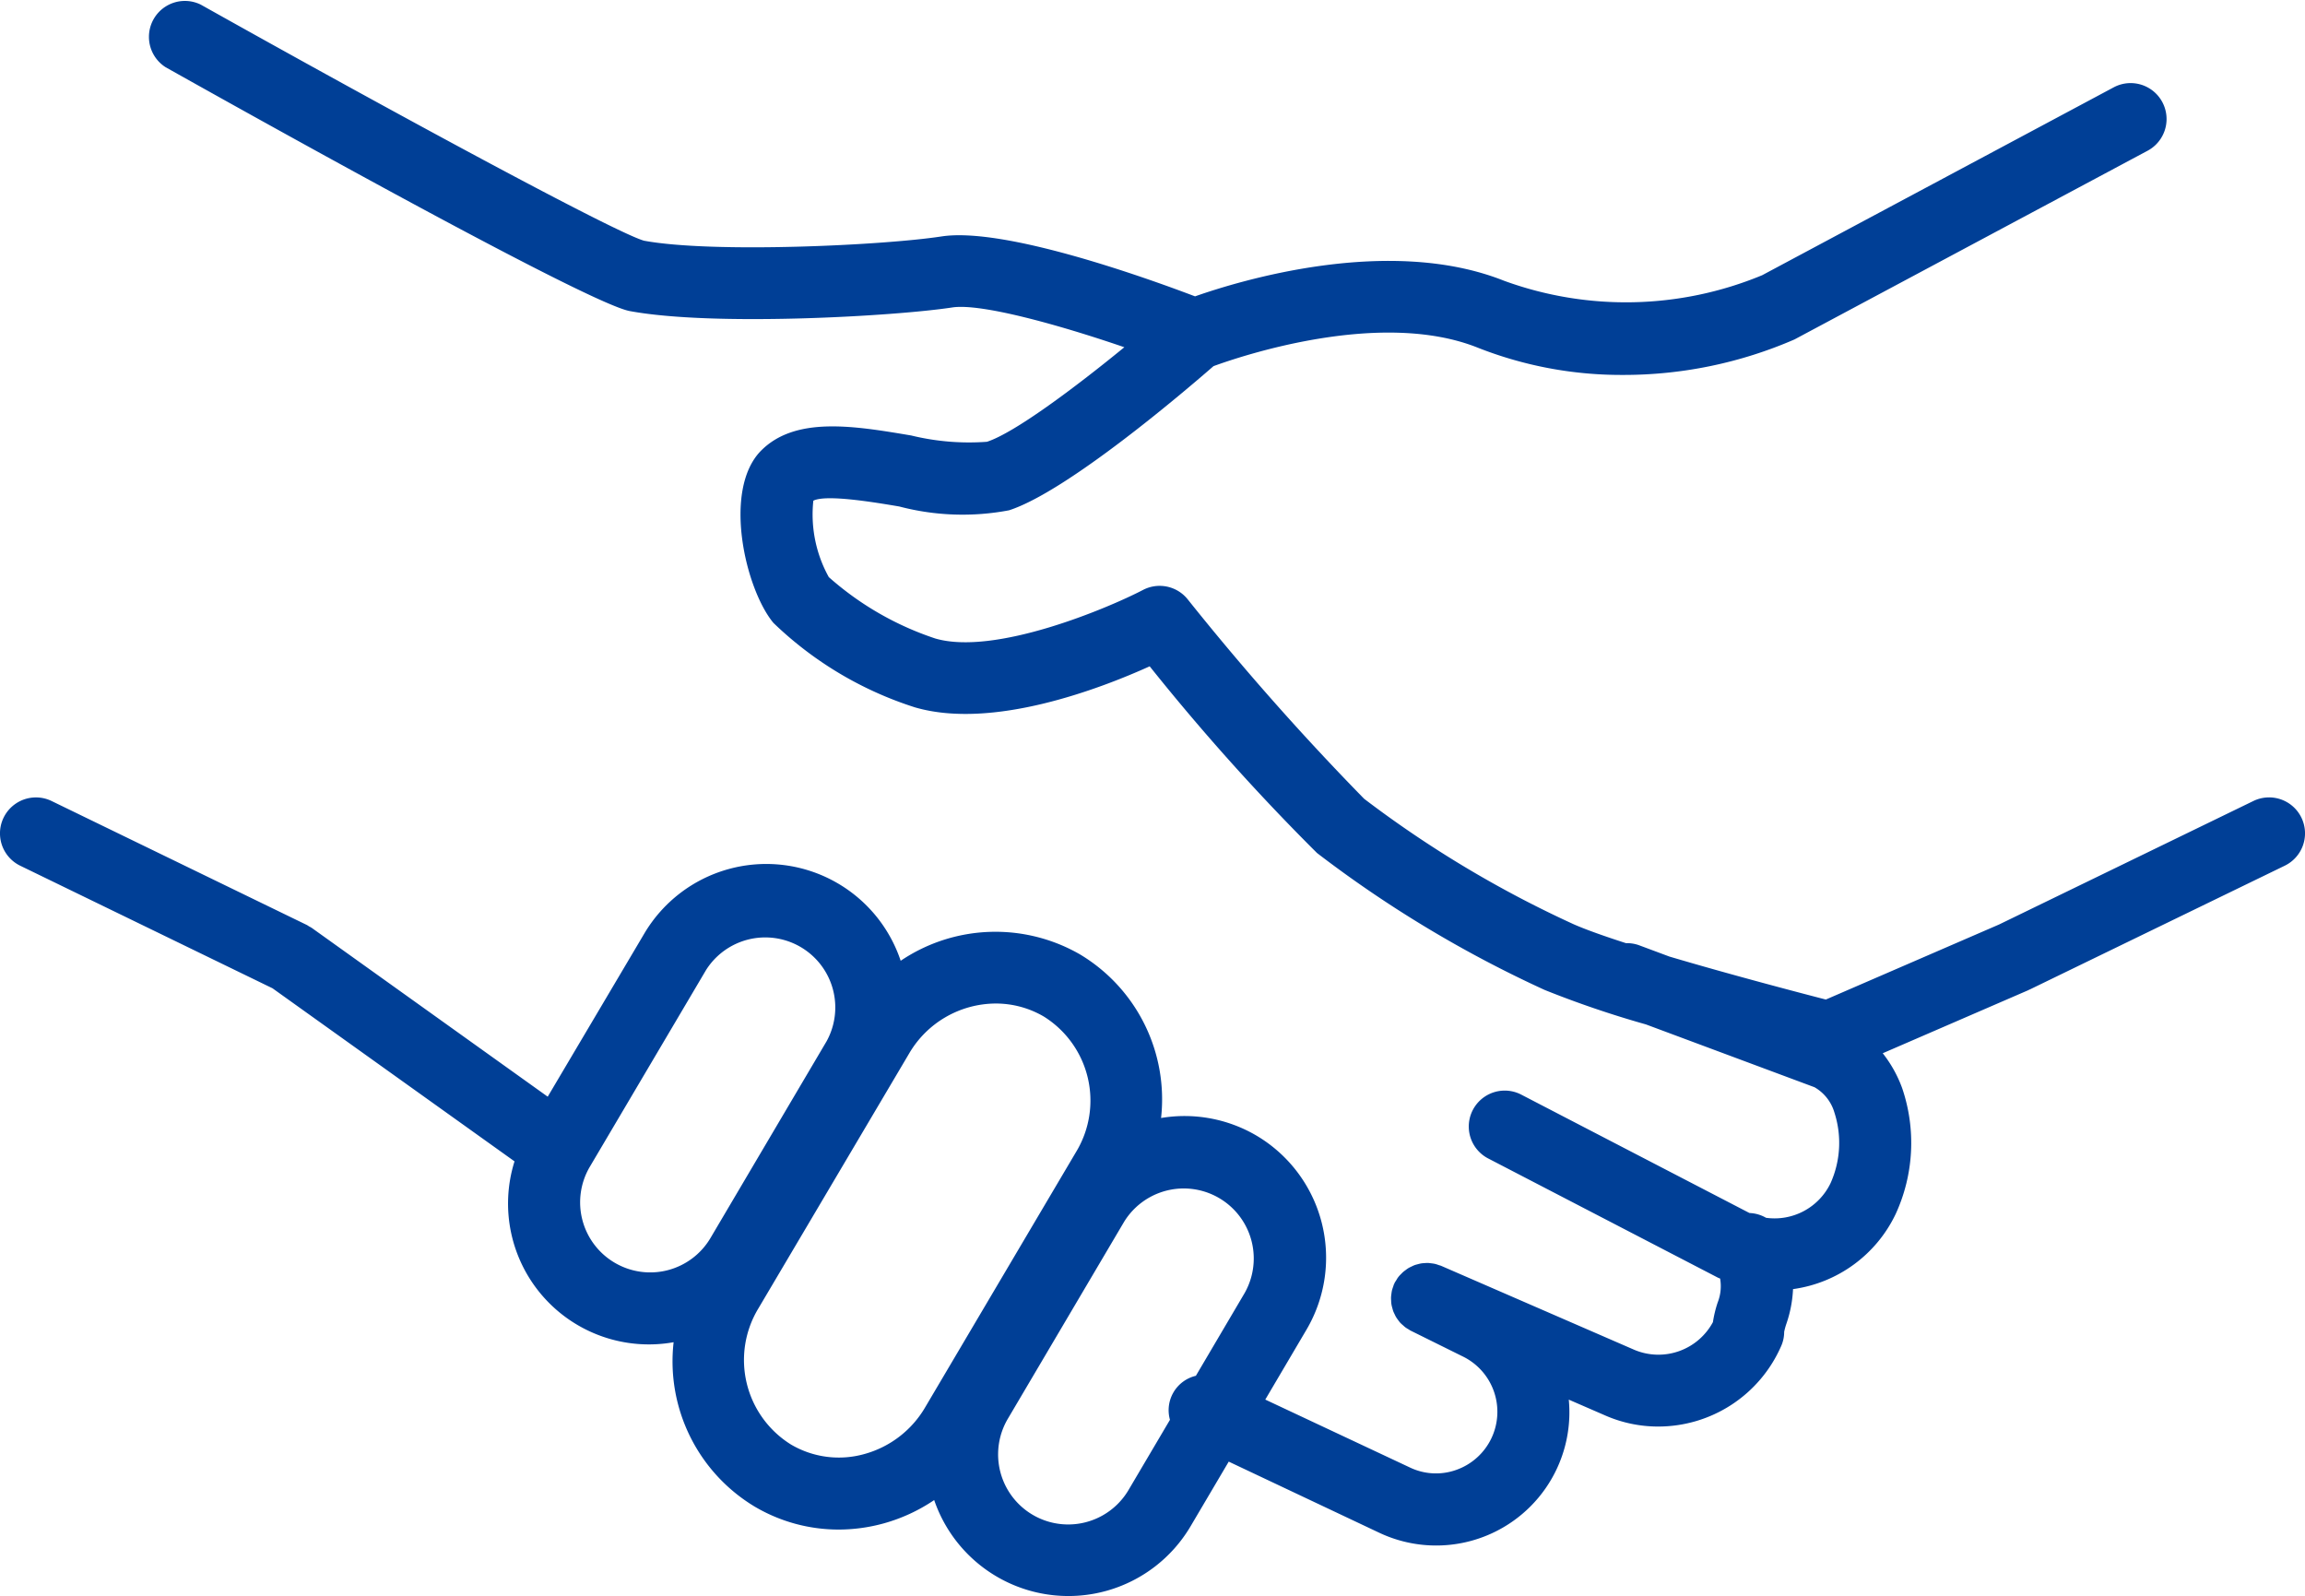 <svg xmlns="http://www.w3.org/2000/svg" width="96.191" height="66.608" viewBox="0 0 96.191 66.608">
  <path id="Tilda_Icons_16cf_handshake" d="M97.945,50.813a1.5,1.5,0,0,0-2-.694L85.33,55.274,78.1,58.406c-1.116-.288-3.967-1.035-6.528-1.794l-1.256-.468a1.489,1.489,0,0,0-.558-.091c-.888-.287-1.66-.559-2.18-.788a46.1,46.1,0,0,1-8.746-5.237,110.6,110.6,0,0,1-7.368-8.33,1.5,1.5,0,0,0-1.858-.386c-1.454.757-6.17,2.754-8.667,2.028a12.726,12.726,0,0,1-4.447-2.563,5.388,5.388,0,0,1-.645-3.189c.539-.273,2.583.073,3.584.242a10.4,10.4,0,0,0,4.584.159c2.436-.787,7.348-4.984,8.532-6.016,1.175-.429,6.972-2.383,11.015-.775a16.3,16.3,0,0,0,6.057,1.142,17.89,17.89,0,0,0,7.171-1.48l14.736-7.875a1.5,1.5,0,0,0-1.414-2.646L75.441,28.18a14.844,14.844,0,0,1-10.771.23c-4.792-1.908-11.009-.011-12.894.651-2.091-.793-7.969-2.9-10.581-2.5-2.438.374-9.538.709-12.414.178-1.214-.343-10.436-5.333-18.5-9.853A1.5,1.5,0,0,0,8.818,19.5c5.271,2.957,17.711,9.866,19.367,10.175,3.518.652,11.078.214,13.461-.151,1.178-.179,4.378.7,7.179,1.66-2.094,1.713-4.594,3.578-5.734,3.946a10.171,10.171,0,0,1-3.161-.263c-2.377-.4-4.834-.818-6.274.643-1.607,1.647-.644,5.771.524,7.177a15.1,15.1,0,0,0,5.911,3.527c3.232.939,7.7-.769,9.792-1.714a92.118,92.118,0,0,0,6.982,7.79,49.383,49.383,0,0,0,9.5,5.715,41.9,41.9,0,0,0,4.227,1.439l7.035,2.621a1.8,1.8,0,0,1,.83,1.054,4.109,4.109,0,0,1-.157,2.943,2.592,2.592,0,0,1-2.695,1.452,1.5,1.5,0,0,0-.693-.2l-9.538-4.948a1.5,1.5,0,0,0-1.381,2.663L73.6,70.014c.029.014.059.022.088.036a1.843,1.843,0,0,1-.1.992,4.914,4.914,0,0,0-.2.825A2.584,2.584,0,0,1,70.1,73.02l-8.051-3.5c-.036-.016-.073-.022-.11-.035a1.333,1.333,0,0,0-.144-.046,1.267,1.267,0,0,0-.148-.024c-.048-.006-.1-.014-.142-.016a1.263,1.263,0,0,0-.151.006,1.244,1.244,0,0,0-.137.012,1.411,1.411,0,0,0-.146.034c-.044.012-.089.022-.132.038s-.089.039-.133.06-.086.04-.127.065a1.348,1.348,0,0,0-.116.082,1.45,1.45,0,0,0-.116.091c-.035.032-.066.068-.1.1s-.069.074-.1.115-.052.082-.078.124-.045.065-.063.1c-.006.012-.008.025-.014.037s-.013.02-.017.031c-.015.034-.021.068-.033.1a1.506,1.506,0,0,0-.049.153,1.315,1.315,0,0,0-.022.14,1.272,1.272,0,0,0-.016.15,1.385,1.385,0,0,0,.005.144c0,.048.005.1.012.144s.021.1.033.142.023.091.039.136.038.089.059.132a1.353,1.353,0,0,0,.064.126,1.433,1.433,0,0,0,.084.12,1.367,1.367,0,0,0,.088.113,1.335,1.335,0,0,0,.109.1c.036.032.07.065.109.094a1.445,1.445,0,0,0,.131.082c.032.02.061.043.1.06l2.146,1.063a2.57,2.57,0,0,1-.251,4.739,2.519,2.519,0,0,1-1.944-.1L54.707,75.1l1.72-2.918a5.92,5.92,0,0,0-2.076-8.091h0a5.92,5.92,0,0,0-3.993-.742A7.049,7.049,0,0,0,47,56.537l-.008-.005a7.067,7.067,0,0,0-7.5.256,5.914,5.914,0,0,0-10.7-1.135L24.762,62.46l-9.844-7.042a1.216,1.216,0,0,0-.111-.063c-.036-.021-.068-.047-.106-.065L4.06,50.122a1.5,1.5,0,0,0-1.31,2.7l10.527,5.114,10.1,7.223a5.877,5.877,0,0,0,6.639,7.547,7.073,7.073,0,0,0,3.383,6.86,6.878,6.878,0,0,0,3.5.958,7.089,7.089,0,0,0,1.873-.254,7.185,7.185,0,0,0,2.118-.977A5.92,5.92,0,0,0,51.582,80.4l1.6-2.711,6.279,2.967a5.56,5.56,0,0,0,7.912-5.554l1.546.672a5.5,5.5,0,0,0,2.185.451,5.6,5.6,0,0,0,5.132-3.359,1.456,1.456,0,0,0,.125-.592,2.752,2.752,0,0,1,.093-.339,5.166,5.166,0,0,0,.277-1.445,5.592,5.592,0,0,0,4.286-3.14,7.1,7.1,0,0,0,.27-5.241,5.241,5.241,0,0,0-.813-1.462l6.081-2.634c.011-.005.02-.012.031-.018s.019-.005.028-.01L97.252,52.82A1.5,1.5,0,0,0,97.945,50.813ZM27.557,69.389a2.924,2.924,0,0,1-1.044-3.994l4.854-8.217A2.923,2.923,0,0,1,36.4,60.147L31.55,68.365A2.921,2.921,0,0,1,27.557,69.389Zm10.421,7.983a3.936,3.936,0,0,1-3.06-.394,4.153,4.153,0,0,1-1.362-5.687L39.84,60.665a4.208,4.208,0,0,1,3.616-2.093,3.961,3.961,0,0,1,2.01.544A4.134,4.134,0,0,1,46.8,64.785L40.521,75.41A4.241,4.241,0,0,1,37.978,77.372ZM49,78.874A2.924,2.924,0,0,1,43.964,75.9l4.85-8.217a2.922,2.922,0,0,1,5.032,2.97l-2.035,3.454a1.476,1.476,0,0,0-1.082,1.837Z" transform="translate(-1.905 -16.694)" fill="#003f96"/>
</svg>
